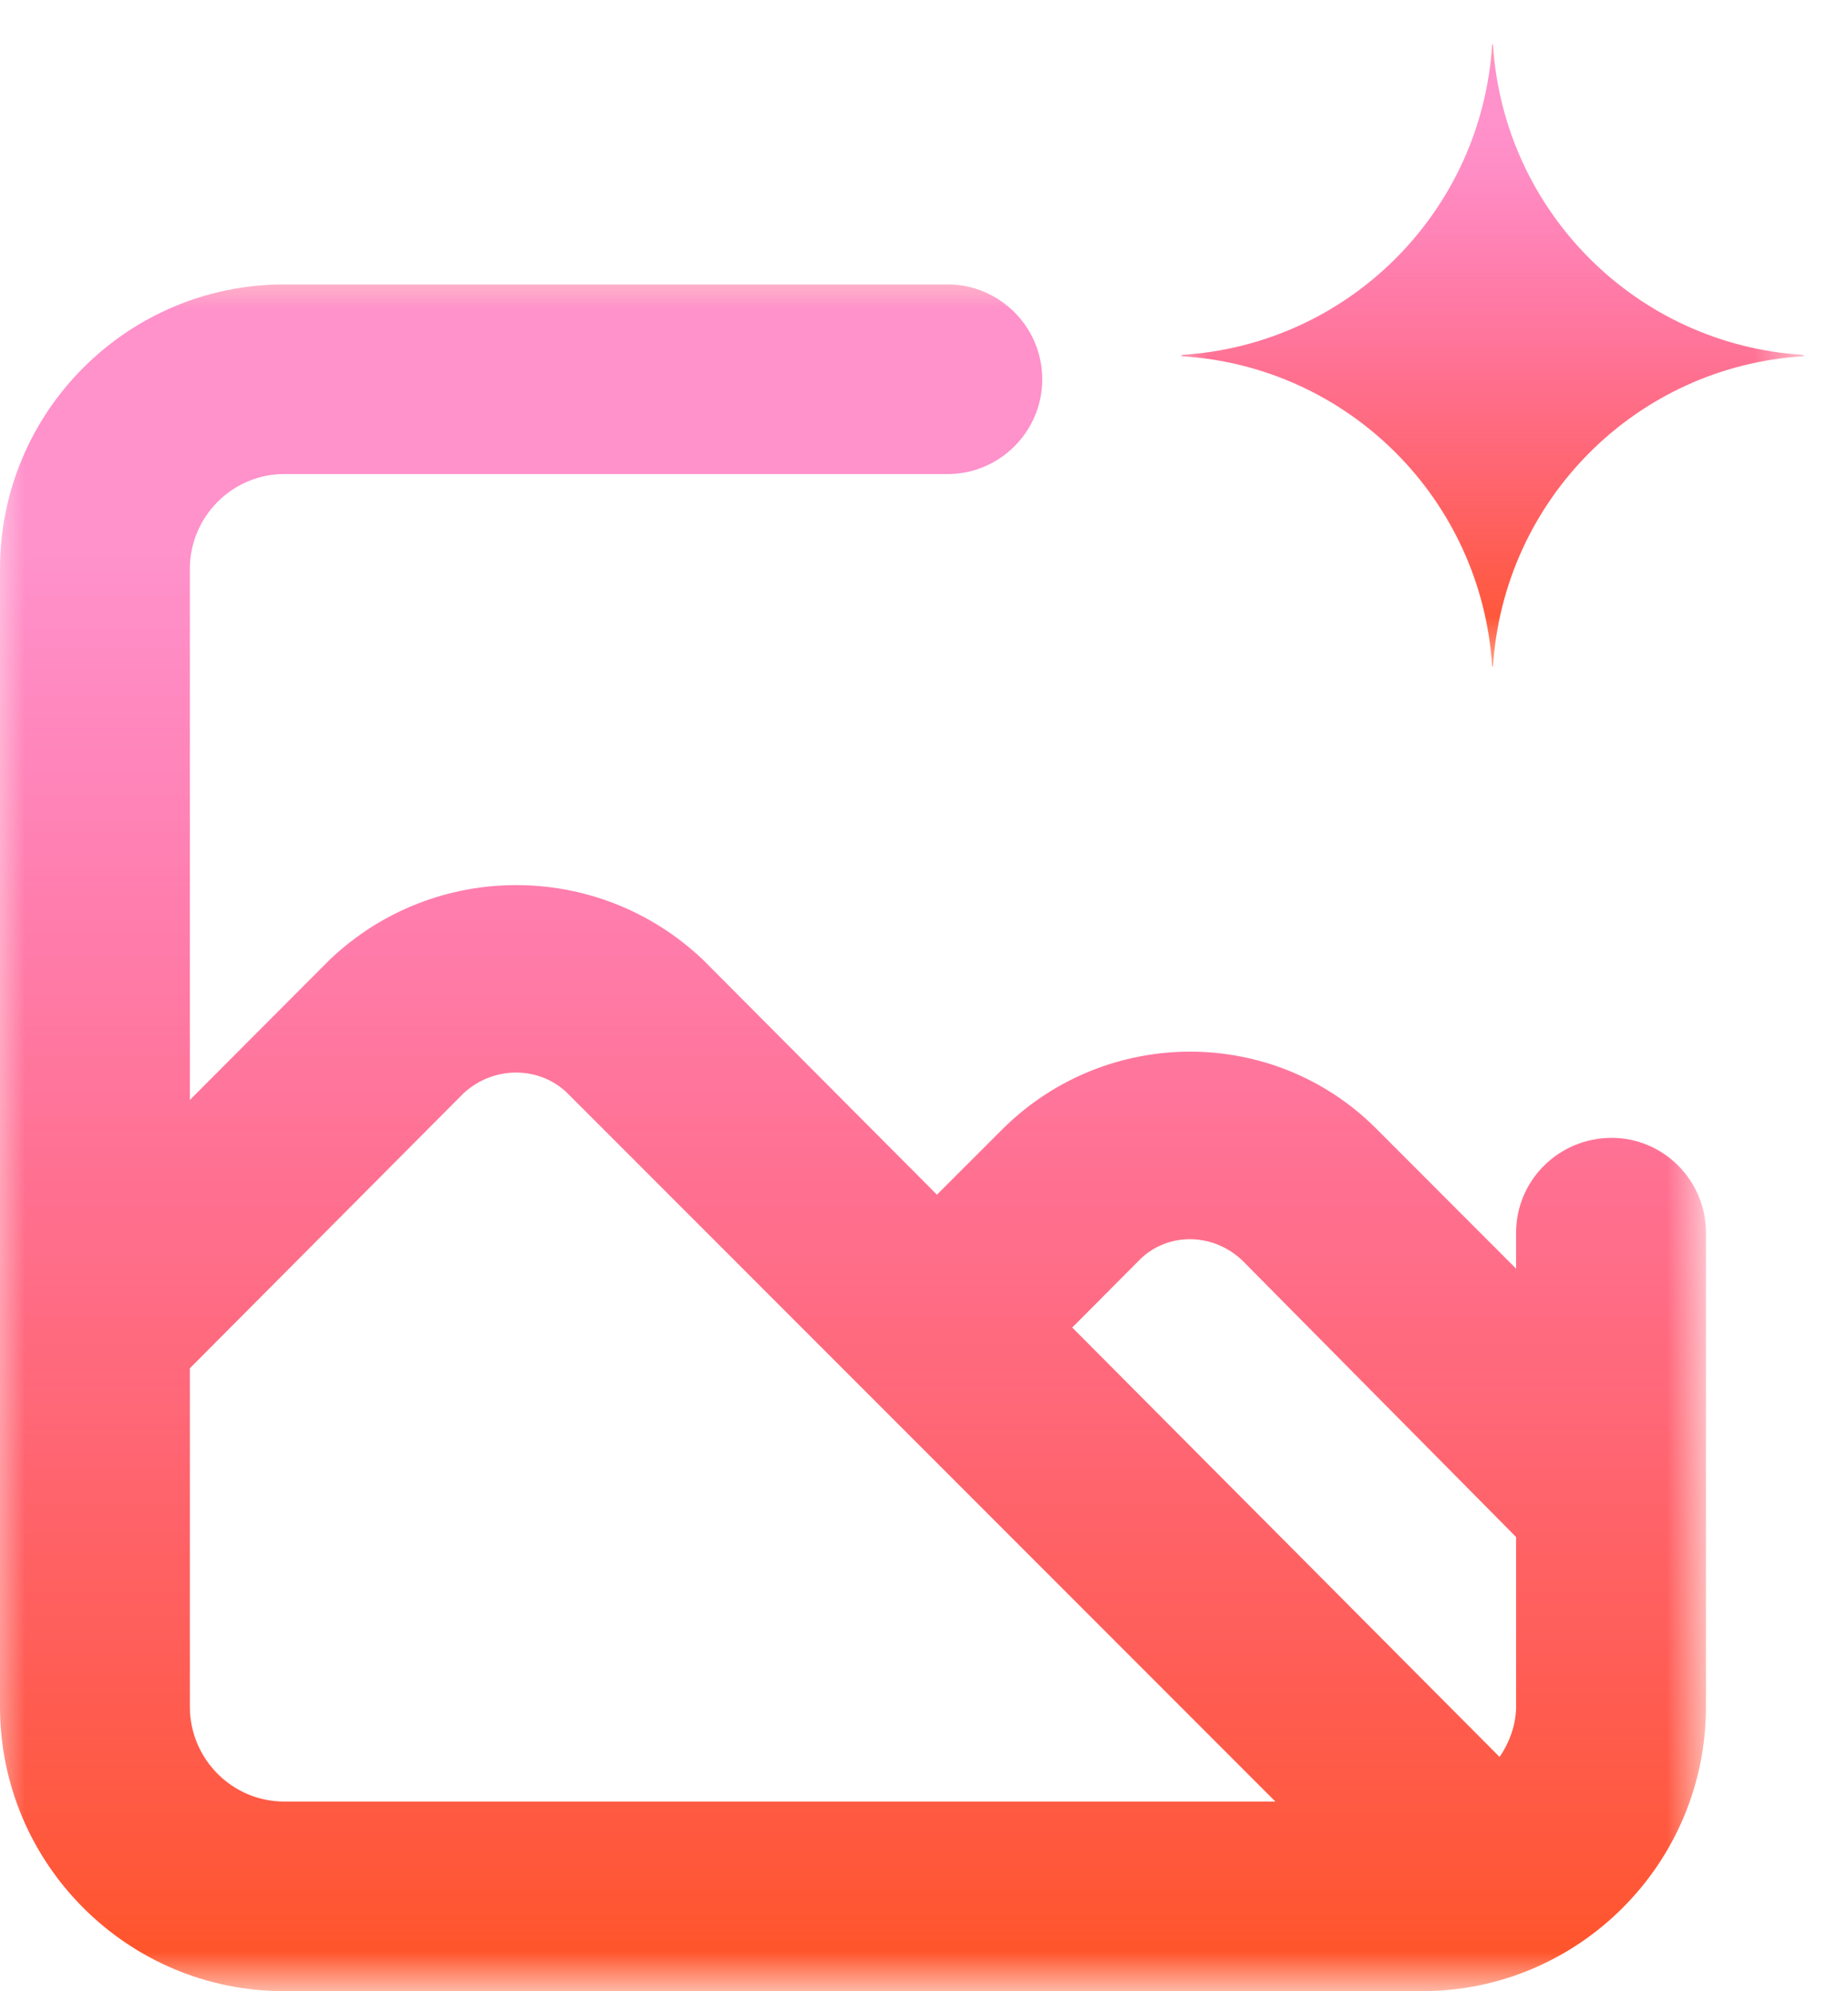 <svg width="37.144" xmlns="http://www.w3.org/2000/svg" height="40" id="screenshot-1d941608-6b5b-8050-8007-24f49b868de3" viewBox="0 0 37.144 40" xmlns:xlink="http://www.w3.org/1999/xlink" fill="none" version="1.1"><g id="shape-1d941608-6b5b-8050-8007-24f49b868de3" rx="0" ry="0"><g id="shape-1d941608-6b5b-8050-8007-24f49b868de4"><defs><linearGradient id="fill-color-gradient-render-2-0" x1="0.5" y1="0" x2="0.5" y2="1" gradientTransform=""><stop offset="0.15" stop-color="#ff2498" stop-opacity="0.5"/><stop offset="1" stop-color="#ff5427" stop-opacity="1"/></linearGradient><pattern patternUnits="userSpaceOnUse" x="0" y="5.714" width="34.287" height="34.286" patternTransform="matrix(1, 0, 0, 1, 0, 0)" id="fill-0-render-2"><g><rect width="34.287" height="34.286" style="fill: url(&quot;#fill-color-gradient-render-2-0&quot;);"/></g></pattern></defs><g class="fills" id="fills-1d941608-6b5b-8050-8007-24f49b868de4"><path d="M32.395,22.858C31.33,22.858,30.473,23.711,30.473,24.764L30.473,25.486L27.656,22.667C25.598,20.613,22.25,20.613,20.166,22.667L18.832,24L14.125,19.276C12.02,17.282,8.73,17.282,6.631,19.276L3.816,22.097L3.816,11.428C3.816,10.378,4.672,9.523,5.709,9.523L19.049,9.523C20.092,9.523,20.949,8.671,20.949,7.619C20.949,6.569,20.092,5.714,19.049,5.714L5.709,5.714C2.562,5.714,0,8.272,0,11.428L0,34.286C0,37.442,2.562,40,5.709,40L28.58,40C31.727,40,34.289,37.442,34.289,34.286L34.289,24.764C34.289,23.711,33.432,22.858,32.395,22.858M5.709,36.191C4.672,36.191,3.816,35.339,3.816,34.286L3.816,27.487L9.318,21.962C9.916,21.408,10.84,21.408,11.406,21.962L17.443,27.999L25.635,36.191L5.709,36.191M30.473,34.286C30.471,34.65,30.34,35.003,30.141,35.295L21.551,26.668L22.881,25.333C23.148,25.052,23.521,24.894,23.916,24.894C24.311,24.894,24.695,25.052,24.982,25.333L30.473,30.877L30.473,34.286" fill="url(#fill-0-render-2)"/></g></g><g id="shape-1d941608-6b5b-8050-8007-24f49b868de5" width="16" height="16" rx="0" ry="0" style="fill: rgb(0, 0, 0);"><g id="shape-1d941608-6b5b-8050-8007-24f49b868de6" style="display: none;"><g class="fills" id="fills-1d941608-6b5b-8050-8007-24f49b868de6"><rect width="14.286" height="14.286" x="22.858" transform="matrix(1, 0, 0, 1, 0, 0)" style="fill: none;" ry="0" fill="none" rx="0" y="0"/></g></g><g id="shape-1d941608-6b5b-8050-8007-24f49b868de7"><defs><linearGradient id="fill-color-gradient-render-5-0" x1="0.5" y1="0" x2="0.5" y2="1" gradientTransform=""><stop offset="0.15" stop-color="#ff2498" stop-opacity="0.5"/><stop offset="1" stop-color="#ff5427" stop-opacity="1"/></linearGradient><pattern patternUnits="userSpaceOnUse" x="23.751" y="0.893" width="12.5" height="12.5" patternTransform="matrix(1, 0, 0, 1, 0, 0)" id="fill-0-render-5"><g><rect width="12.5" height="12.5" style="fill: url(&quot;#fill-color-gradient-render-5-0&quot;);"/></g></pattern></defs><g class="fills" id="fills-1d941608-6b5b-8050-8007-24f49b868de7"><path d="M36.25,7.156C32.891,7.361,30.221,10.037,30.008,13.392L29.992,13.392C29.781,10.037,27.109,7.361,23.75,7.156L23.75,7.13C27.109,6.925,29.781,4.249,29.992,0.892L30.008,0.892C30.221,4.249,32.891,6.925,36.25,7.13Z" fill="url(#fill-0-render-5)"/></g></g></g></g></svg>